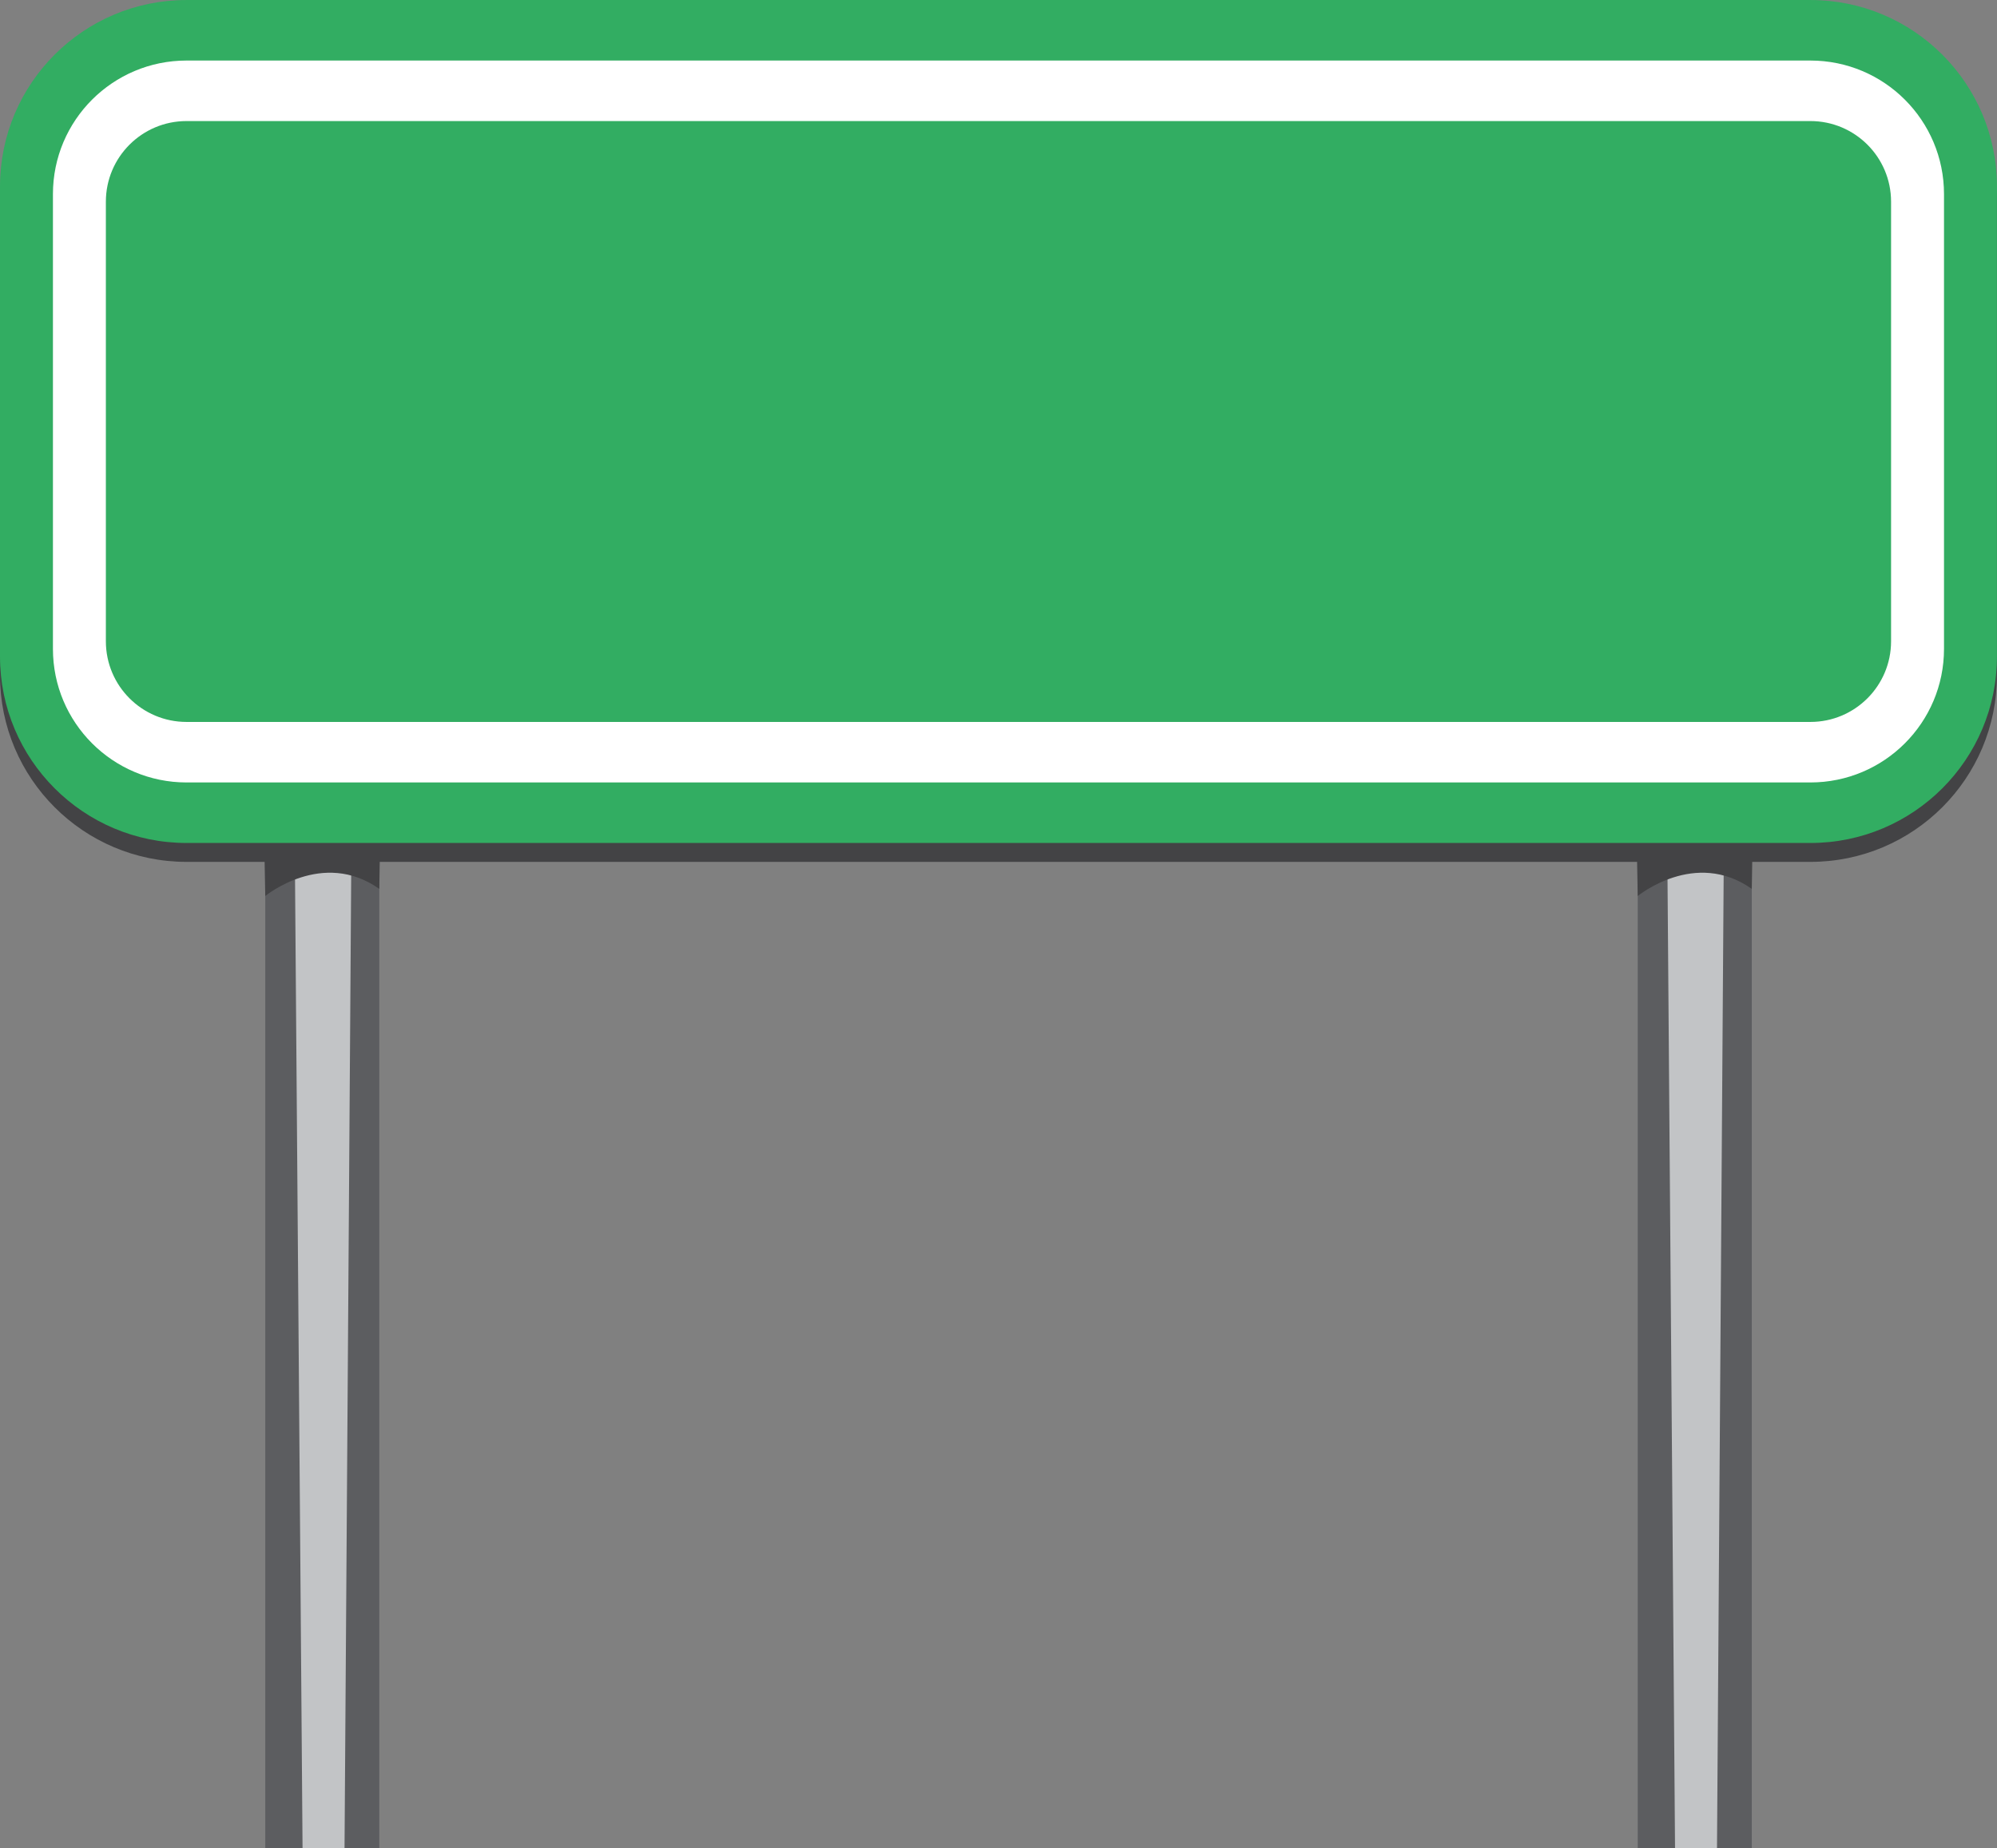 <?xml version="1.0" encoding="UTF-8" standalone="no"?><svg xmlns="http://www.w3.org/2000/svg" xmlns:xlink="http://www.w3.org/1999/xlink" fill="#000000" height="403.8" preserveAspectRatio="xMidYMid meet" version="1" viewBox="0.0 0.0 436.2 403.8" width="436.2" zoomAndPan="magnify"><rect x="0.0" y="0.0" width="436.2" height="403.8" fill="#808080" stroke="none"/><defs><clipPath id="a"><path d="M 0 4 L 436.191 4 L 436.191 189 L 0 189 Z M 0 4"/></clipPath><clipPath id="b"><path d="M 57 66 L 83 66 L 83 403.852 L 57 403.852 Z M 57 66"/></clipPath><clipPath id="c"><path d="M 63 97 L 78 97 L 78 403.852 L 63 403.852 Z M 63 97"/></clipPath><clipPath id="d"><path d="M 357 66 L 383 66 L 383 403.852 L 357 403.852 Z M 357 66"/></clipPath><clipPath id="e"><path d="M 363 97 L 378 97 L 378 403.852 L 363 403.852 Z M 363 97"/></clipPath><clipPath id="f"><path d="M 0 0 L 436.191 0 L 436.191 185 L 0 185 Z M 0 0"/></clipPath></defs><g><g clip-path="url(#a)" id="change1_3"><path d="M 436.188 44.879 L 436.188 147.551 C 436.188 170.055 417.945 188.301 395.441 188.301 L 40.746 188.301 C 18.242 188.301 0 170.055 0 147.551 L 0 44.879 C 0 22.375 18.242 4.133 40.746 4.133 L 395.441 4.133 C 417.945 4.133 436.188 22.375 436.188 44.879" fill="#434345"/></g><g clip-path="url(#b)" id="change2_1"><path d="M 82.848 403.852 L 57.941 403.852 L 57.941 66.719 L 82.848 66.719 L 82.848 403.852" fill="#5c5d60"/></g><g clip-path="url(#c)" id="change3_1"><path d="M 66.086 403.852 L 63.711 97.453 L 77.352 97.453 L 75.254 403.832 L 66.086 403.852" fill="#c2c4c6"/></g><g id="change1_1"><path d="M 57.941 195.758 C 57.941 195.758 70.461 185.434 82.848 194.199 L 83.133 176.738 L 57.531 174.094 L 57.941 195.758" fill="#434345"/></g><g clip-path="url(#d)" id="change2_2"><path d="M 382.637 403.852 L 357.73 403.852 L 357.73 66.719 L 382.637 66.719 L 382.637 403.852" fill="#5c5d60"/></g><g clip-path="url(#e)" id="change3_2"><path d="M 365.875 403.852 L 363.5 97.453 L 377.137 97.453 L 375.039 403.832 L 365.875 403.852" fill="#c2c4c6"/></g><g id="change1_2"><path d="M 357.73 195.758 C 357.73 195.758 370.25 185.434 382.637 194.199 L 382.922 176.738 L 357.316 174.094 L 357.73 195.758" fill="#434345"/></g><g clip-path="url(#f)" id="change4_2"><path d="M 436.188 40.75 L 436.188 143.422 C 436.188 165.926 417.945 184.172 395.441 184.172 L 40.746 184.172 C 18.242 184.172 0 165.926 0 143.422 L 0 40.75 C 0 18.246 18.242 0.004 40.746 0.004 L 395.441 0.004 C 417.945 0.004 436.188 18.246 436.188 40.75" fill="#32ad62"/></g><g id="change5_1"><path d="M 11.562 141.762 L 11.562 42.41 C 11.562 26.293 24.629 13.227 40.746 13.227 L 395.438 13.227 C 411.559 13.227 424.625 26.293 424.625 42.41 L 424.625 141.762 C 424.625 157.883 411.559 170.949 395.438 170.949 L 40.746 170.949 C 24.629 170.949 11.562 157.883 11.562 141.762" fill="#ffffff"/></g><g id="change4_1"><path d="M 395.438 157.727 L 40.746 157.727 C 31.016 157.727 23.125 149.836 23.125 140.102 L 23.125 44.07 C 23.125 34.336 31.016 26.449 40.746 26.449 L 395.438 26.449 C 405.172 26.449 413.062 34.336 413.062 44.07 L 413.062 140.102 C 413.062 149.836 405.172 157.727 395.438 157.727" fill="#32ad62"/></g></g></svg>